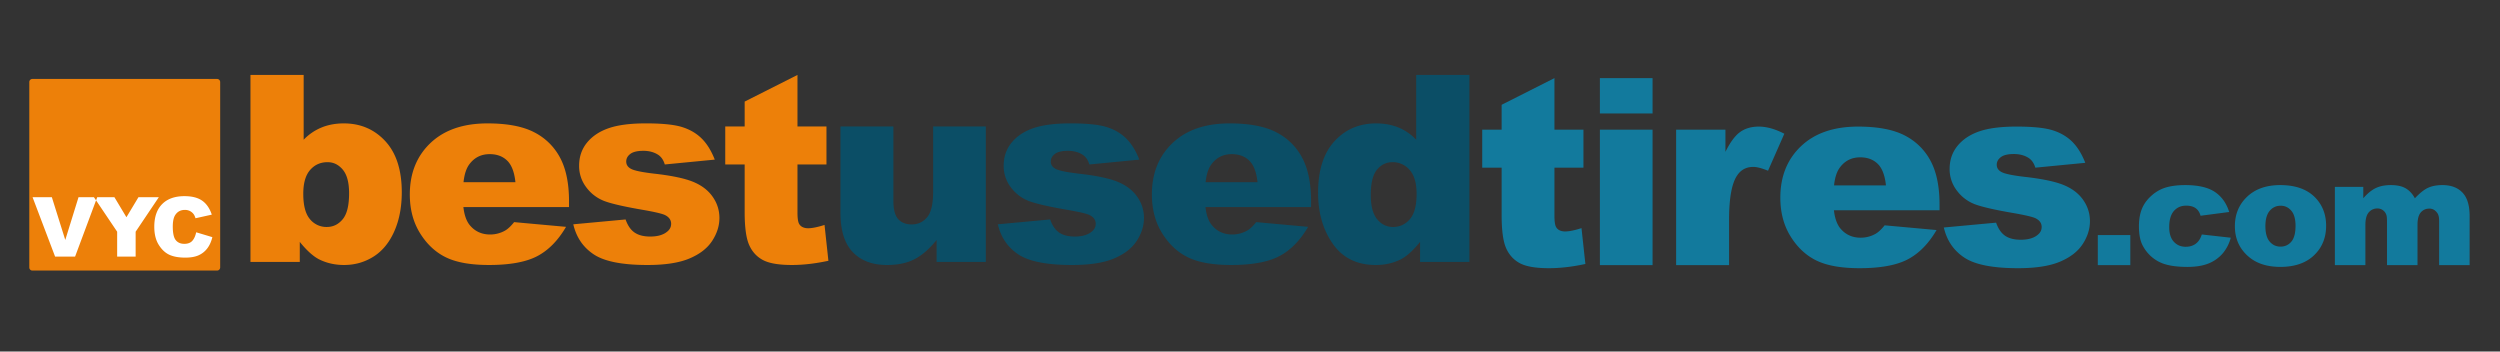 <svg xmlns="http://www.w3.org/2000/svg" xmlns:xlink="http://www.w3.org/1999/xlink" width="256" height="36" viewBox="0 0 256 36">
    <rect x="0" y="0" width="256" height="36" fill="#333333" stroke="none"/>
    <defs>
        <path id="a" d="M7.689 20.19H5.642l-2.309 6.086h1.975l1.375-4.38 1.358 4.38h1.917l-2.27-6.087zm6.201 2.549v-2.55h-1.893v2.55l-2.38 3.537h2.098l1.231-2.053 1.234 2.053h2.086L13.89 22.74zm5.946 1.785a1.088 1.088 0 0 1-.388.332 1.122 1.122 0 0 1-.513.116c-.428 0-.756-.17-.984-.514-.172-.254-.258-.654-.258-1.198 0-.675.103-1.137.308-1.387.206-.25.495-.376.868-.376.36 0 .634.101.819.303.184.202.319.496.402.88l1.655-.498c-.111-.462-.286-.848-.525-1.158a2.274 2.274 0 0 0-.89-.702c-.355-.157-.806-.237-1.353-.237-.665 0-1.207.097-1.628.289-.421.192-.785.53-1.09 1.015-.306.484-.46 1.103-.46 1.858 0 1.007.27 1.781.808 2.322.537.54 1.298.811 2.282.811.77 0 1.375-.155 1.816-.465.44-.31.768-.786.982-1.428l-1.668-.37c-.058.186-.12.321-.183.407z"/>
    </defs>
    <g fill="none" fill-rule="evenodd">
        <path fill="#127A9D" d="M159.175 22.085c0 .59.057.982.172 1.172.177.296.486.444.928.444.398 0 .954-.113 1.67-.34l.398 3.67c-1.335.288-2.58.432-3.738.432-1.343 0-2.332-.17-2.969-.509-.636-.34-1.106-.854-1.412-1.546-.304-.691-.456-1.81-.456-3.36V17.17h-1.989v-3.893h1.989V10.73L159.175 8v5.277h2.969v3.893h-2.969v4.915zm4.653 5.064V13.277h5.394v13.872h-5.394zm0-19.149h5.394v3.618h-5.394V8zm17.218 9.483c-.636-.261-1.14-.392-1.511-.392-.707 0-1.255.288-1.644.863-.556.81-.834 2.325-.834 4.545v4.65h-5.422V13.277h5.05v2.273c.486-.984.988-1.661 1.504-2.031.517-.37 1.156-.555 1.915-.555.796 0 1.666.243 2.612.731l-1.67 3.788zm6.747 4.05c.097.853.331 1.489.702 1.907.522.6 1.202.901 2.041.901a3.1 3.1 0 0 0 1.511-.392c.292-.165.605-.457.941-.875l5.315.483c-.813 1.393-1.794 2.393-2.942 2.998-1.149.605-2.797.908-4.944.908-1.865 0-3.331-.26-4.4-.778-1.07-.517-1.955-1.34-2.657-2.468-.703-1.128-1.054-2.454-1.054-3.978 0-2.168.704-3.923 2.114-5.264 1.41-1.34 3.355-2.011 5.838-2.011 2.015 0 3.605.3 4.771.9a6.132 6.132 0 0 1 2.664 2.613c.61 1.141.915 2.626.915 4.455v.6h-10.815zm2.69-5.422c-.857 0-1.542.336-2.054 1.006-.327.419-.535 1.041-.623 1.868h5.315c-.107-1.027-.387-1.763-.842-2.207-.455-.444-1.053-.667-1.796-.667zm15.733-.339c-.61 0-1.053.107-1.331.32-.279.213-.418.471-.418.776 0 .339.177.595.53.77.353.173 1.122.33 2.306.469 1.794.2 3.128.478 4.003.835.874.357 1.544.865 2.008 1.526.464.662.696 1.388.696 2.18 0 .8-.245 1.579-.736 2.336-.49.757-1.263 1.359-2.32 1.807-1.055.448-2.493.672-4.313.672-2.572 0-4.403-.361-5.494-1.084-1.092-.723-1.791-1.75-2.1-3.083l5.354-.496c.22.626.53 1.075.927 1.345.398.27.928.405 1.59.405.725 0 1.287-.152 1.684-.457.31-.226.464-.508.464-.847 0-.383-.203-.679-.61-.887-.291-.148-1.065-.33-2.319-.548-1.873-.322-3.174-.62-3.903-.894a4.107 4.107 0 0 1-1.842-1.39 3.571 3.571 0 0 1-.75-2.23c0-.914.27-1.702.809-2.363s1.281-1.155 2.227-1.481c.945-.326 2.213-.49 3.804-.49 1.678 0 2.917.127 3.717.38.8.252 1.467.644 2.002 1.175.534.531.978 1.25 1.332 2.155l-5.116.497c-.133-.444-.354-.77-.663-.98-.424-.278-.937-.418-1.538-.418zm8.599 11.377V24.07h3.33v3.08h-3.33zm9.044-6.09c-.516 0-.933.182-1.252.546-.32.364-.479.915-.479 1.654 0 .658.158 1.157.475 1.499.317.342.72.512 1.21.512.408 0 .752-.103 1.03-.31.278-.206.486-.523.624-.95l2.963.332a4.078 4.078 0 0 1-.803 1.581 3.733 3.733 0 0 1-1.429 1.038c-.58.246-1.316.37-2.209.37-.863 0-1.581-.08-2.156-.238a3.782 3.782 0 0 1-1.481-.77 3.894 3.894 0 0 1-.973-1.247c-.235-.478-.352-1.111-.352-1.9 0-.825.143-1.51.429-2.059.209-.402.495-.763.857-1.082a3.957 3.957 0 0 1 1.118-.712c.608-.246 1.386-.37 2.336-.37 1.327 0 2.34.234 3.036.702.697.468 1.186 1.152 1.467 2.053l-2.933.385c-.092-.342-.26-.6-.502-.774-.242-.174-.568-.26-.976-.26zm9.65 6.271c-1.307 0-2.365-.327-3.171-.98-.99-.81-1.486-1.872-1.486-3.186 0-1.222.419-2.23 1.256-3.022.837-.793 1.968-1.189 3.393-1.189 1.628 0 2.859.466 3.69 1.397.67.749 1.004 1.672 1.004 2.77 0 1.232-.415 2.242-1.245 3.03-.83.787-1.977 1.18-3.442 1.18zm1.117-5.754c-.29-.34-.65-.51-1.08-.51-.454 0-.83.173-1.125.517-.296.345-.444.87-.444 1.574 0 .714.146 1.243.44 1.585.294.342.662.513 1.106.513.45 0 .819-.168 1.107-.506.288-.337.433-.878.433-1.622 0-.694-.146-1.212-.437-1.551zm15.14 5.573v-4.566c0-.362-.071-.631-.214-.807-.209-.277-.468-.415-.778-.415-.366 0-.662.13-.885.392-.224.262-.336.682-.336 1.26v4.136h-3.124v-4.415c0-.352-.021-.59-.062-.717a.98.98 0 0 0-.346-.486.934.934 0 0 0-.576-.185c-.359 0-.653.133-.884.4-.23.266-.345.704-.345 1.313v4.09h-3.125v-8.015H242v1.17c.42-.488.843-.835 1.27-1.041.426-.207.941-.31 1.545-.31.649 0 1.163.113 1.541.34.379.226.688.563.928 1.011.49-.523.935-.88 1.338-1.068.403-.189.9-.283 1.491-.283.872 0 1.553.256 2.042.766.49.51.734 1.31.734 2.396v5.034h-3.124z"/>
        <path fill="#ED8009" d="M40.373 23.693c-.512 1.154-1.221 2.016-2.127 2.586-.906.57-1.911.856-3.015.856-.946 0-1.812-.2-2.598-.6-.592-.314-1.237-.902-1.935-1.764v2.05h-5.05V7.672h5.447v6.636a5.336 5.336 0 0 1 1.836-1.254c.685-.279 1.442-.418 2.273-.418 1.714 0 3.133.607 4.255 1.822 1.121 1.215 1.683 2.958 1.683 5.231 0 1.516-.257 2.85-.769 4.004zm-6.826-7.086c-.733 0-1.331.267-1.795.803-.464.536-.696 1.348-.696 2.436 0 1.193.227 2.058.682 2.593a2.171 2.171 0 0 0 1.73.803c.645 0 1.186-.263 1.623-.79.438-.527.656-1.413.656-2.658 0-1.097-.214-1.903-.642-2.417-.429-.513-.948-.77-1.558-.77zm13.905 4.598c.096.853.33 1.489.702 1.907.521.6 1.202.901 2.041.901a3.1 3.1 0 0 0 1.511-.392c.292-.165.605-.457.941-.875l5.315.483c-.813 1.394-1.794 2.393-2.942 2.998-1.15.605-2.797.908-4.944.908-1.864 0-3.331-.259-4.4-.777-1.07-.518-1.955-1.341-2.658-2.469-.702-1.128-1.053-2.453-1.053-3.977 0-2.169.704-3.923 2.113-5.265 1.41-1.34 3.356-2.011 5.839-2.011 2.014 0 3.605.3 4.771.901a6.13 6.13 0 0 1 2.664 2.612c.61 1.141.915 2.626.915 4.455v.6H47.452zm2.69-5.421c-.857 0-1.542.335-2.054 1.005-.327.419-.535 1.041-.623 1.868h5.315c-.106-1.027-.387-1.763-.842-2.207-.455-.444-1.054-.666-1.796-.666zm15.733-.34c-.61 0-1.053.107-1.332.32-.278.213-.417.471-.417.776 0 .339.176.595.53.77.353.173 1.122.33 2.307.469 1.793.2 3.127.478 4.002.835s1.544.865 2.008 1.527c.464.66.696 1.387.696 2.179 0 .8-.246 1.58-.736 2.336-.49.757-1.264 1.36-2.32 1.807-1.055.448-2.493.672-4.313.672-2.572 0-4.403-.361-5.494-1.084-1.092-.723-1.792-1.75-2.1-3.083l5.354-.496c.22.627.53 1.075.928 1.345.397.27.928.405 1.59.405.724 0 1.285-.152 1.683-.456.31-.226.464-.509.464-.848 0-.382-.203-.678-.61-.887-.291-.148-1.065-.33-2.32-.548-1.872-.322-3.173-.62-3.902-.894a4.11 4.11 0 0 1-1.843-1.39 3.573 3.573 0 0 1-.748-2.23c0-.914.269-1.702.808-2.363.538-.66 1.281-1.155 2.227-1.481.945-.326 2.213-.49 3.803-.49 1.68 0 2.918.127 3.718.38.8.252 1.467.644 2.001 1.175.535.531.979 1.25 1.333 2.155l-5.117.497c-.132-.444-.353-.77-.662-.98-.425-.278-.937-.418-1.538-.418zm15.787 6.313c0 .59.057.982.172 1.173.176.295.486.443.928.443.397 0 .954-.113 1.67-.34l.397 3.67c-1.334.288-2.58.432-3.737.432-1.343 0-2.333-.17-2.97-.509-.635-.339-1.106-.854-1.41-1.546-.305-.691-.458-1.81-.458-3.359v-4.88h-1.988V12.95h1.988v-2.547l5.408-2.73v5.277h2.968v3.893h-2.968v4.915z"/>
        <path fill="#0B4E66" d="M95.91 26.821v-2.246c-.75.923-1.508 1.58-2.272 1.972-.765.392-1.704.588-2.817.588-1.484 0-2.649-.437-3.492-1.313-.844-.875-1.266-2.222-1.266-4.043v-8.83h5.42v7.629c0 .87.164 1.489.49 1.855.328.365.787.548 1.38.548.644 0 1.172-.243 1.583-.731.411-.488.617-1.363.617-2.626v-6.675h5.394v13.872H95.91zm13.44-11.377c-.609 0-1.053.107-1.331.32-.279.213-.418.471-.418.776 0 .339.177.595.53.77.354.173 1.122.33 2.306.469 1.794.2 3.128.478 4.003.835s1.544.865 2.008 1.527a3.71 3.71 0 0 1 .695 2.179c0 .8-.245 1.58-.735 2.336-.49.757-1.264 1.36-2.319 1.807-1.056.448-2.494.672-4.314.672-2.571 0-4.403-.361-5.494-1.084-1.091-.723-1.791-1.75-2.1-3.083l5.354-.496c.22.627.53 1.075.927 1.345.398.27.928.405 1.591.405.725 0 1.285-.152 1.683-.456.31-.226.464-.509.464-.848 0-.382-.203-.678-.61-.887-.291-.148-1.064-.33-2.319-.548-1.873-.322-3.174-.62-3.903-.894a4.107 4.107 0 0 1-1.842-1.39 3.571 3.571 0 0 1-.75-2.23c0-.914.27-1.702.81-2.363.538-.66 1.28-1.155 2.226-1.481.945-.326 2.213-.49 3.804-.49 1.678 0 2.917.127 3.718.38.799.252 1.466.644 2 1.175.535.531.979 1.25 1.332 2.155l-5.115.497c-.133-.444-.354-.77-.663-.98-.424-.278-.936-.418-1.537-.418zm14.09 5.76c.097.854.332 1.49.703 1.908.521.6 1.201.901 2.041.901.53 0 1.034-.13 1.51-.392.292-.165.606-.457.942-.875l5.315.483c-.814 1.394-1.794 2.393-2.943 2.998-1.149.605-2.796.908-4.944.908-1.864 0-3.33-.259-4.4-.777-1.069-.518-1.954-1.341-2.657-2.469-.702-1.128-1.054-2.453-1.054-3.977 0-2.169.705-3.923 2.114-5.265 1.41-1.34 3.355-2.011 5.838-2.011 2.015 0 3.606.3 4.772.901a6.131 6.131 0 0 1 2.664 2.612c.61 1.141.914 2.626.914 4.455v.6H123.44zm2.69-5.42c-.856 0-1.54.335-2.053 1.005-.327.419-.535 1.041-.623 1.868h5.314c-.105-1.027-.387-1.763-.841-2.207-.455-.444-1.054-.666-1.796-.666zm19.286 11.037v-2.05c-.707.87-1.352 1.458-1.935 1.763-.778.4-1.643.601-2.598.601-1.917 0-3.382-.719-4.393-2.155-1.012-1.437-1.518-3.183-1.518-5.239 0-2.298.559-4.057 1.676-5.277 1.118-1.219 2.539-1.828 4.262-1.828.84 0 1.601.14 2.286.418a5.205 5.205 0 0 1 1.822 1.254V7.672h5.448v19.15h-5.05zm-2.836-10.214c-.628 0-1.153.257-1.578.77-.424.514-.635 1.377-.635 2.587 0 1.132.218 1.961.656 2.488.437.527.978.79 1.623.79.69 0 1.263-.265 1.723-.796.46-.532.69-1.398.69-2.6 0-1.088-.235-1.9-.703-2.436a2.258 2.258 0 0 0-1.776-.803z"/>
        <path fill="#ED8009" d="M3.316 8.085H22.23c.175 0 .316.141.316.315v18.99a.315.315 0 0 1-.316.315H3.316A.315.315 0 0 1 3 27.39V8.4c0-.174.142-.315.316-.315z"/>
        <use fill="#FFF" transform="matrix(1 0 0 -1 0 46.466)" xlink:href="#a"/>
    </g>
</svg>
